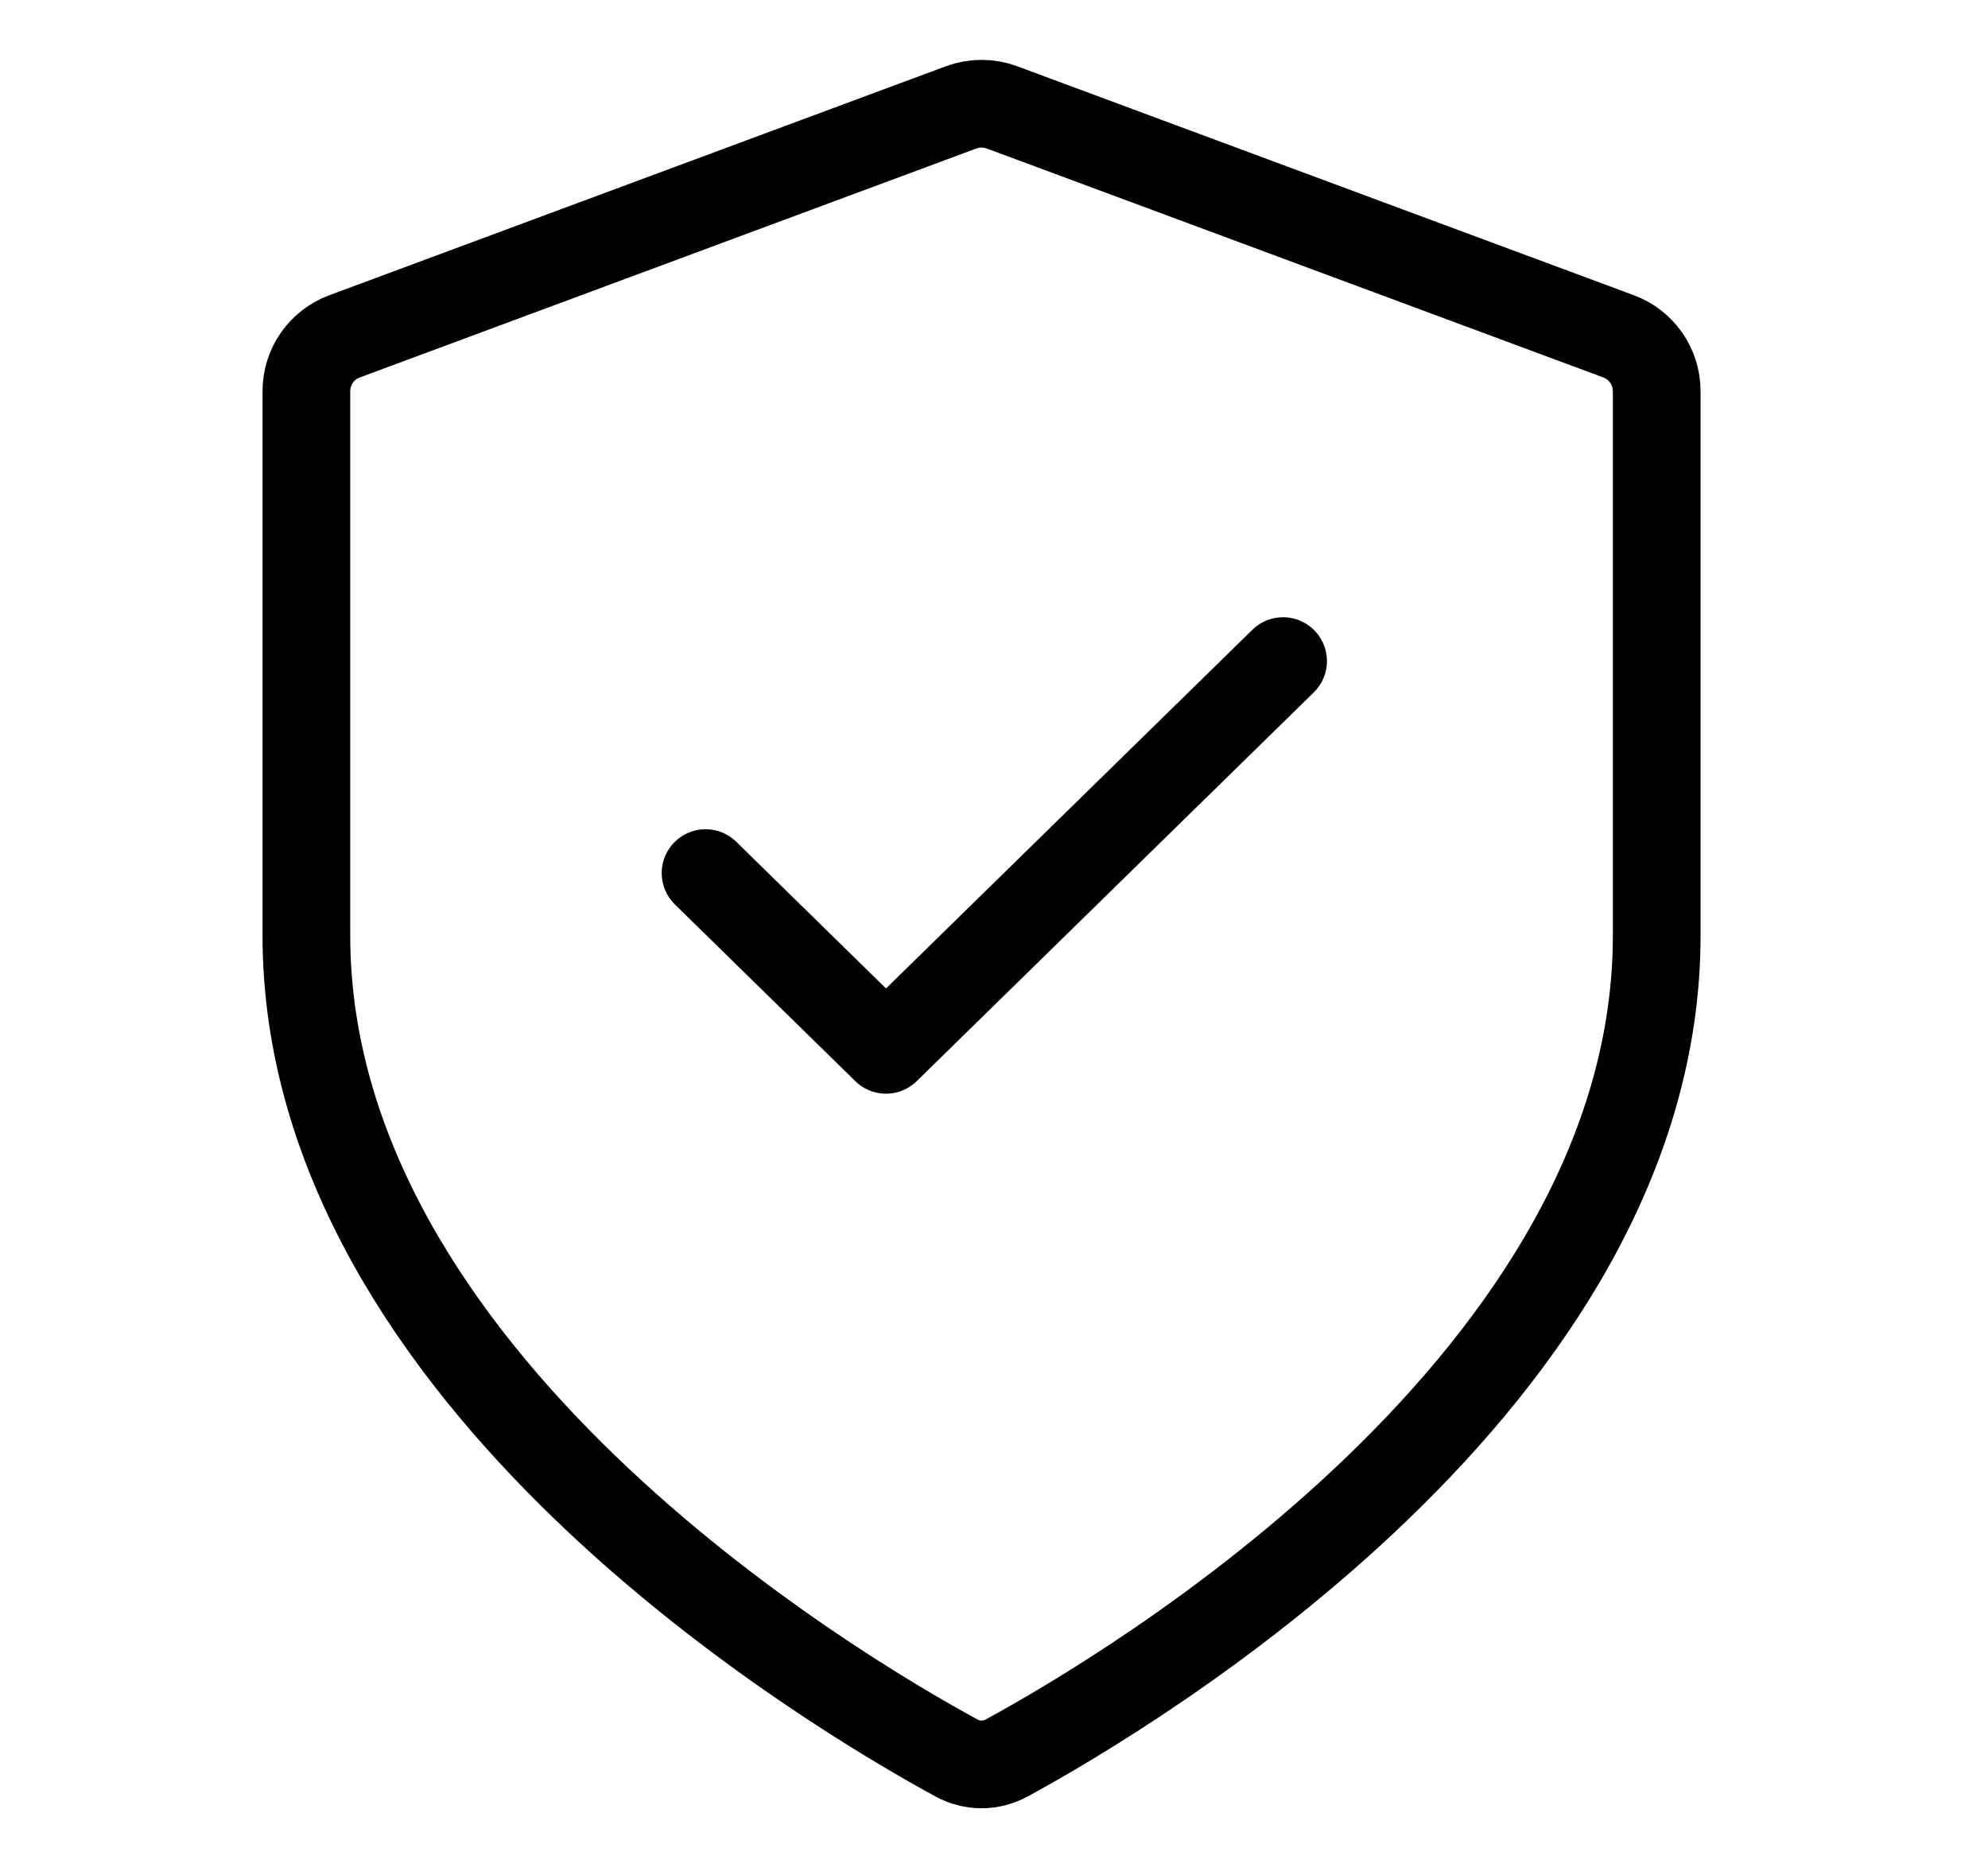 <svg xmlns="http://www.w3.org/2000/svg" fill="none" viewBox="0 0 34 32" height="32" width="34">
<path stroke-linejoin="round" stroke-linecap="round" stroke-width="1.5" stroke="black" d="M16.355 30.066C16.629 30.215 16.946 30.215 17.22 30.066C19.318 28.924 28.334 23.578 28.334 16V6.69C28.334 6.272 28.074 5.898 27.683 5.753L17.135 1.836C16.911 1.753 16.664 1.753 16.439 1.836L5.892 5.753C5.5 5.898 5.24 6.272 5.24 6.69V16C5.24 23.578 14.256 28.924 16.355 30.066Z"></path>
<path stroke-linejoin="round" stroke-linecap="round" stroke-width="1.5" stroke="black" d="M21.944 11.307L15.153 17.956L12.067 14.933"></path>
</svg>
